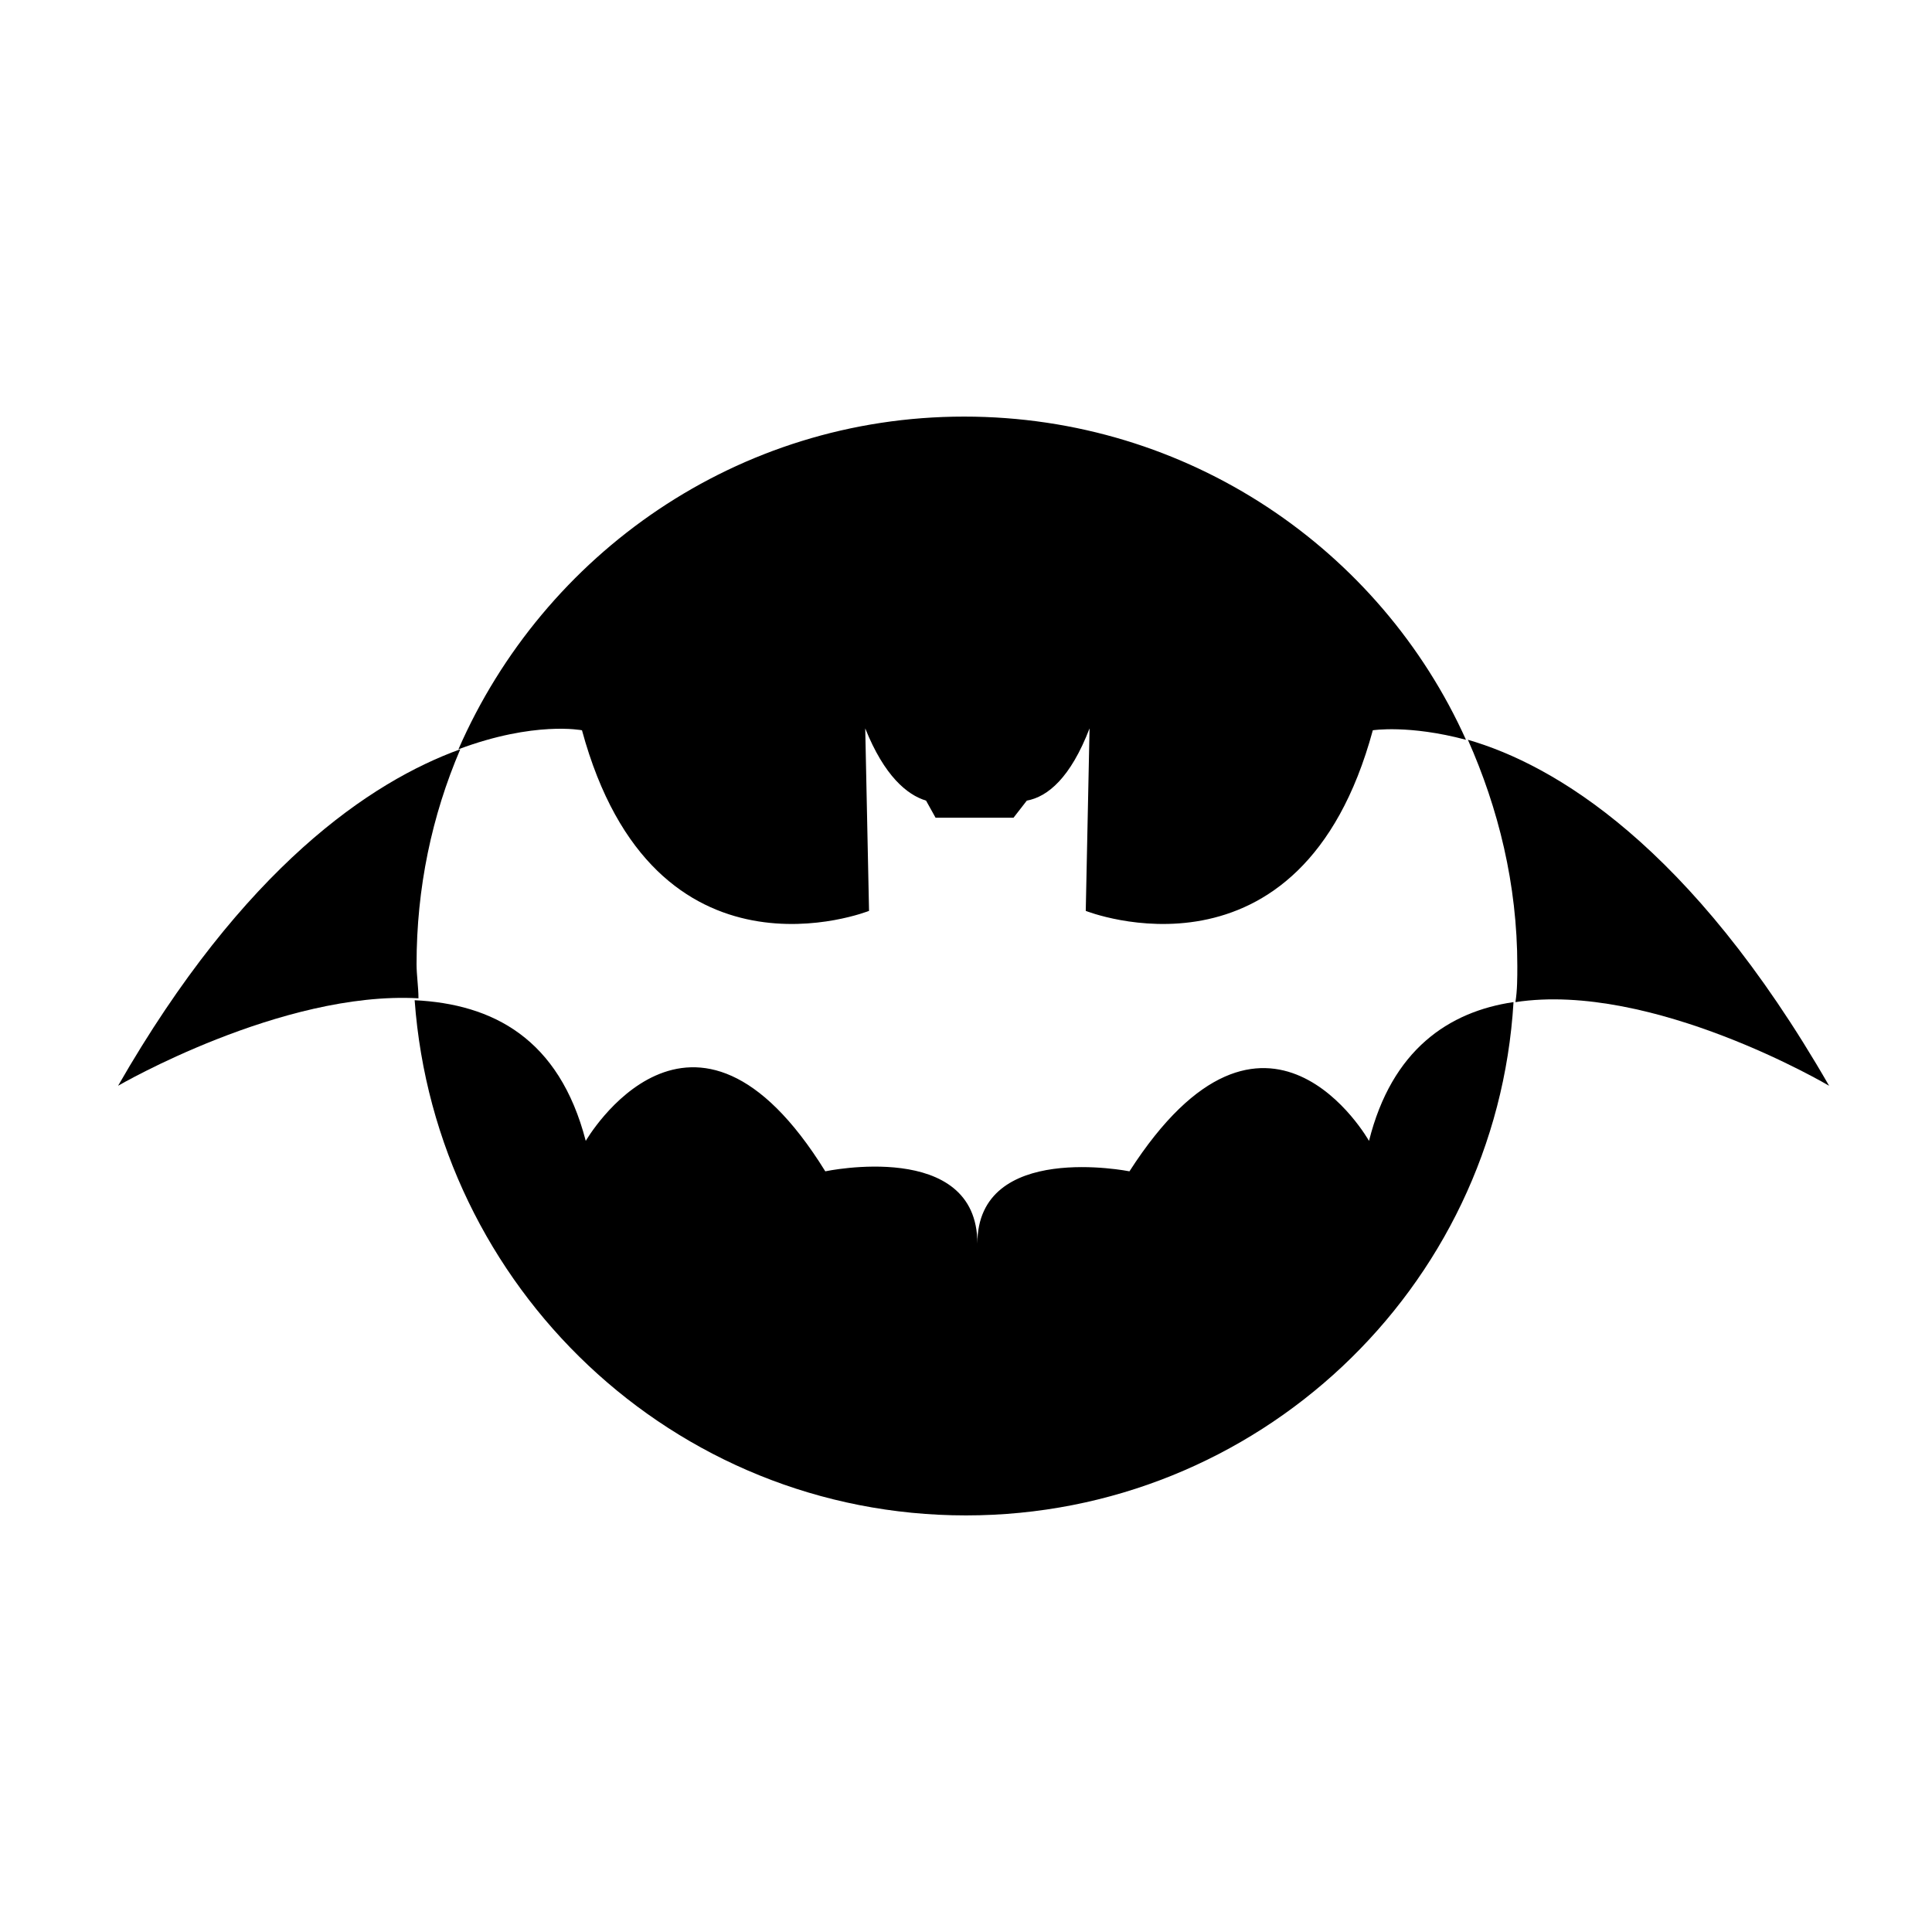 <?xml version="1.0" encoding="UTF-8"?>
<!-- The Best Svg Icon site in the world: iconSvg.co, Visit us! https://iconsvg.co -->
<svg fill="#000000" width="800px" height="800px" version="1.1" viewBox="144 144 512 512" xmlns="http://www.w3.org/2000/svg">
 <g>
  <path d="m298.23 337.53c19.145 70.535 76.074 47.863 76.074 47.863l-1.008-48.367c5.039 12.594 11.082 17.633 16.121 19.145l2.519 4.535h20.656l3.527-4.535c5.543-1.008 11.586-6.047 16.625-19.145l-1.008 48.367s56.93 22.672 76.074-47.863c0 0 9.574-1.512 24.688 2.519-22.672-50.383-73.555-85.648-133-85.648-59.953 0-111.34 36.273-134.01 88.168 20.148-7.559 32.746-5.039 32.746-5.039z"/>
  <path d="m506.8 446.35s-27.207-48.367-63.48 8.062c0 0-40.305-8.062-40.305 19.145 0-27.711-40.305-19.145-40.305-19.145-35.266-56.93-63.48-8.062-63.48-8.062-7.055-27.207-24.688-36.273-45.344-37.281 5.547 76.074 68.52 136.53 146.11 136.53 77.082 0 140.56-59.953 145.1-136.03-17.133 2.519-32.246 12.598-38.293 36.777z"/>
  <path d="m628.73 431.74c-36.777-63.984-73.051-85.145-95.723-91.691 8.062 18.137 13.098 38.289 13.098 59.953 0 3.023 0 6.551-0.504 9.574 36.277-5.547 83.129 22.164 83.129 22.164z"/>
  <path d="m265.98 342.56c-23.68 8.566-57.434 31.238-90.684 89.176 0 0 43.328-25.191 79.602-23.176 0-3.023-0.504-6.047-0.504-9.07 0-20.148 4.031-39.293 11.586-56.93z"/>
 </g>
</svg>